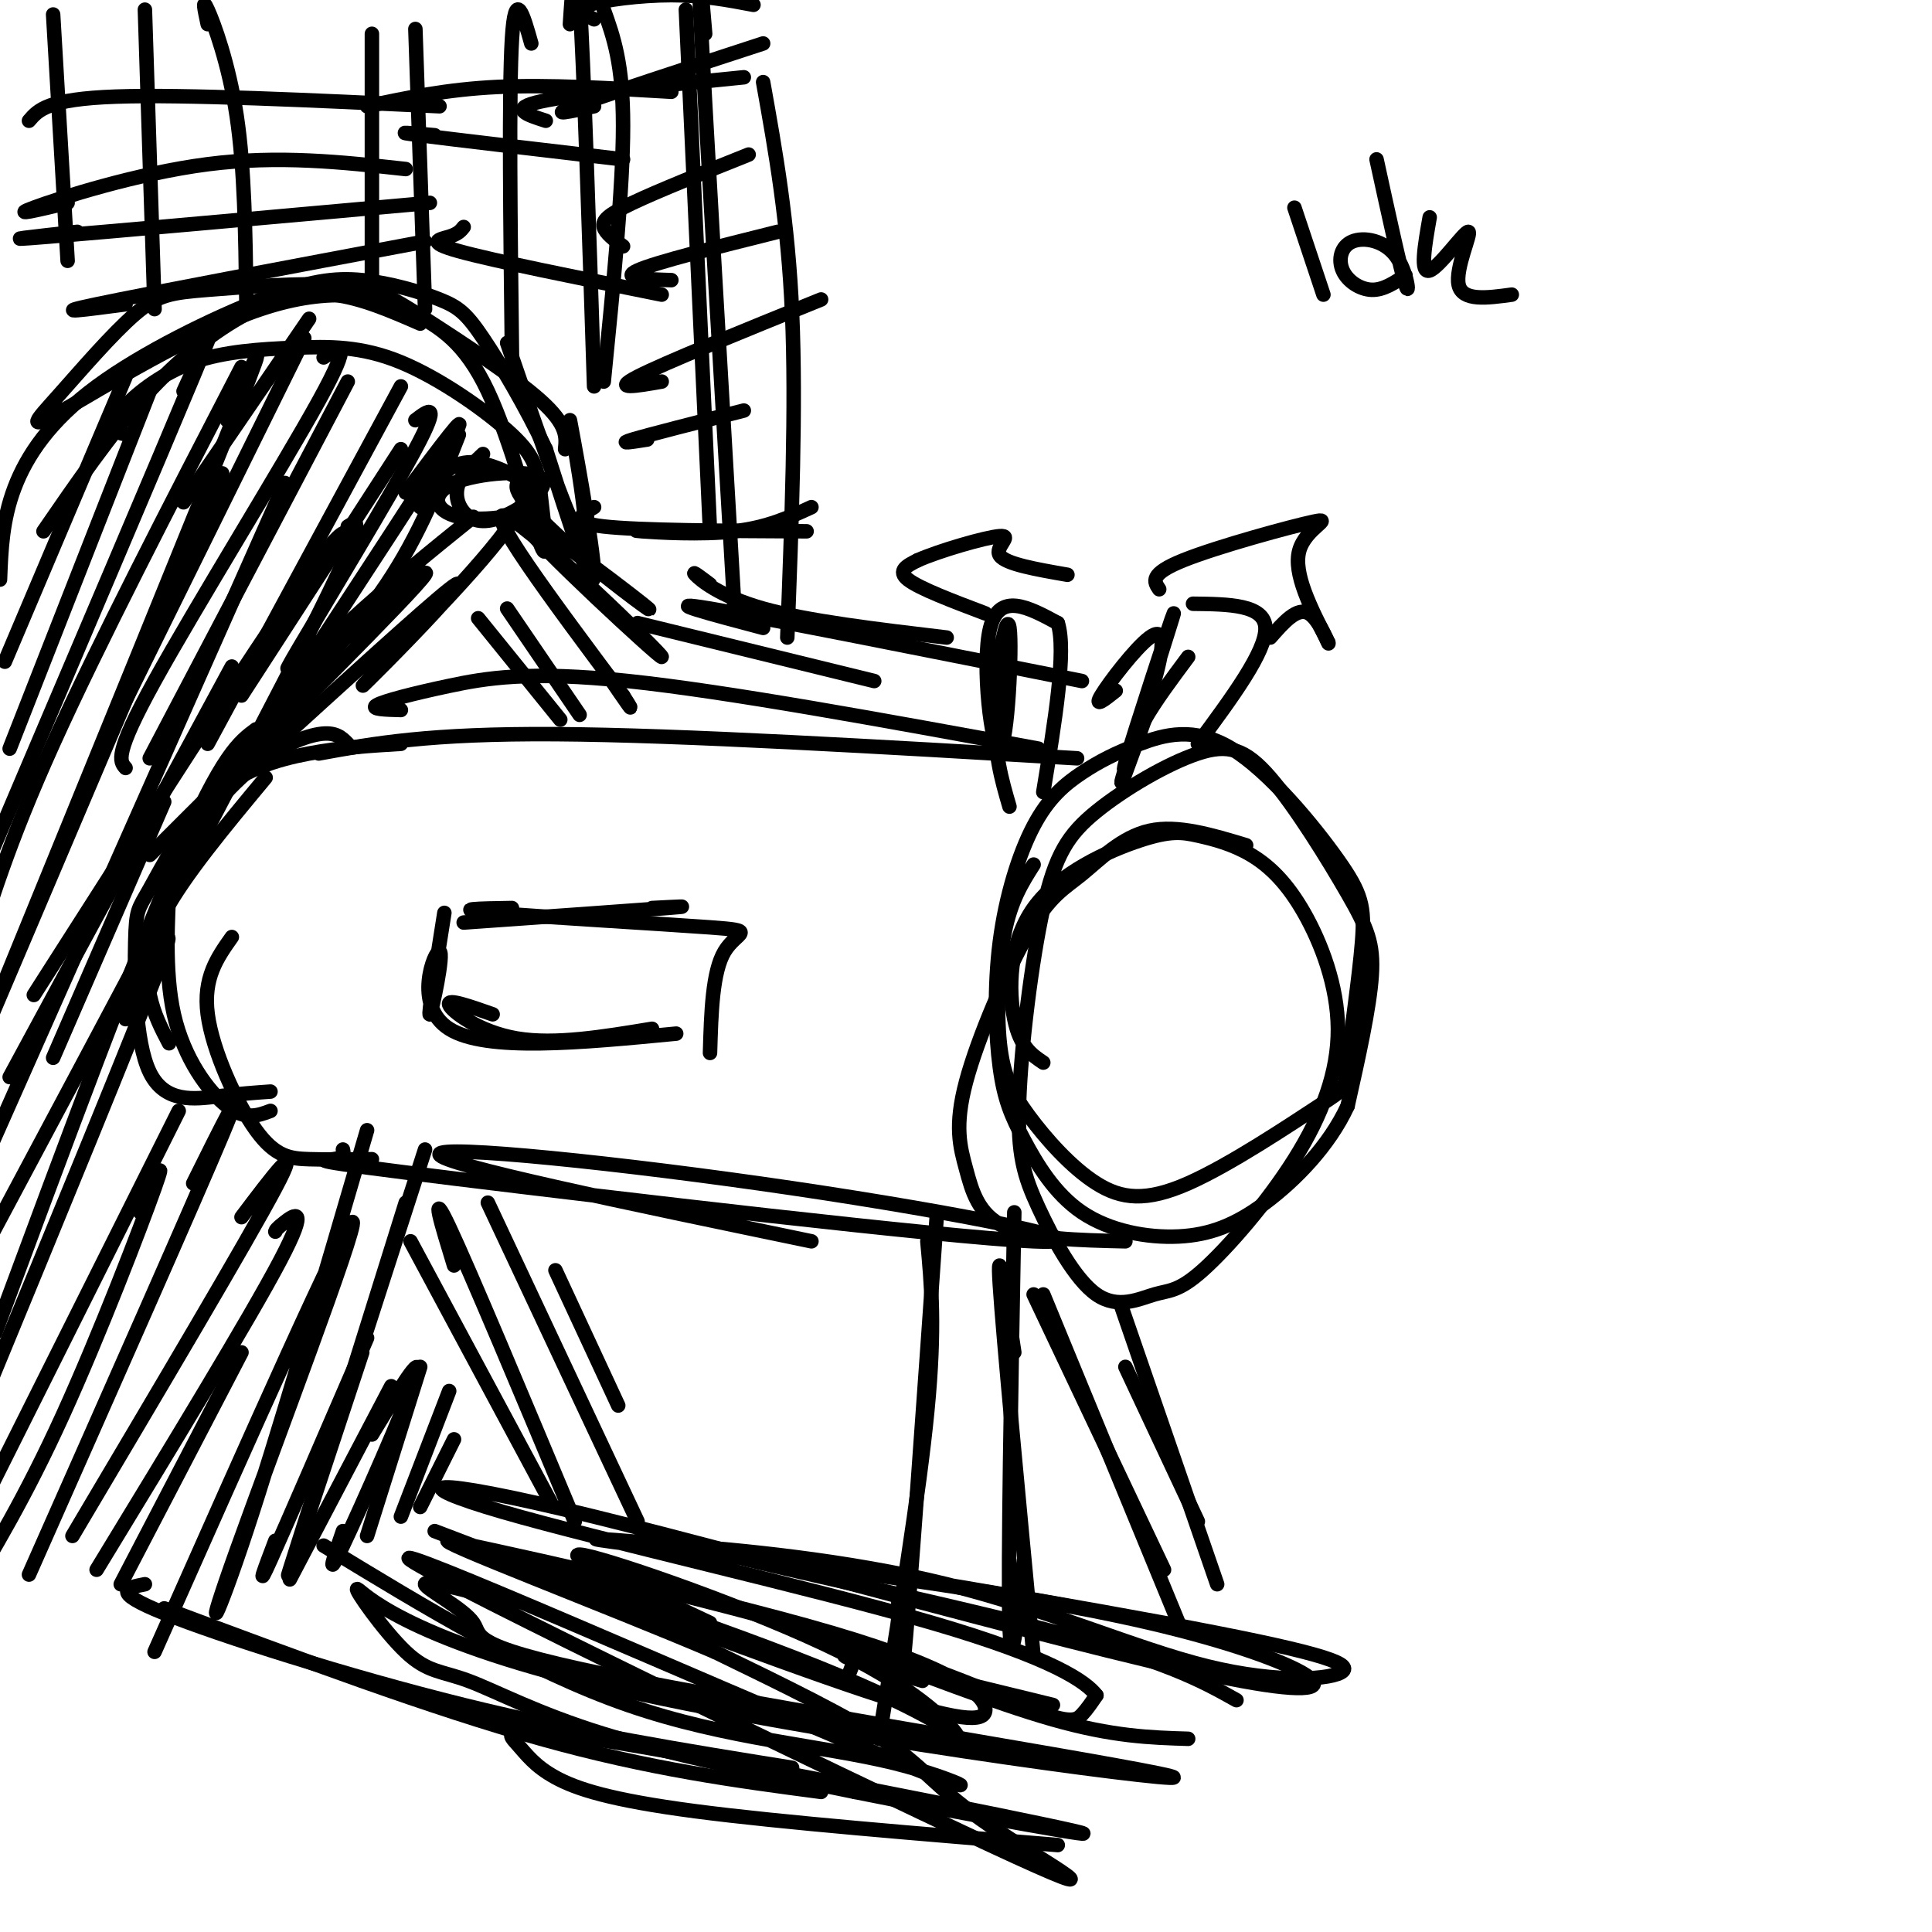 <svg viewBox='0 0 400 400' version='1.1' xmlns='http://www.w3.org/2000/svg' xmlns:xlink='http://www.w3.org/1999/xlink'><g fill='none' stroke='#000000' stroke-width='3' stroke-linecap='round' stroke-linejoin='round'><path d='M76,234c-9.381,32.071 -18.762,64.143 -25,83c-6.238,18.857 -9.333,24.500 -2,4c7.333,-20.500 25.095,-67.143 24,-68c-1.095,-0.857 -21.048,44.071 -41,89'/><path d='M88,238c-12.917,40.000 -25.833,80.000 -28,87c-2.167,7.000 6.417,-19.000 15,-45'/><path d='M84,249c0.000,0.000 -15.000,48.000 -15,48'/><path d='M194,251c-2.833,40.333 -5.667,80.667 -7,94c-1.333,13.333 -1.167,-0.333 -1,-14'/><path d='M192,257c0.833,8.917 1.667,17.833 0,35c-1.667,17.167 -5.833,42.583 -10,68'/><path d='M210,251c-0.667,36.500 -1.333,73.000 -1,85c0.333,12.000 1.667,-0.500 3,-13'/><path d='M210,280c-1.833,-12.250 -3.667,-24.500 -3,-14c0.667,10.500 3.833,43.750 7,77'/><path d='M71,238c0.182,0.853 0.363,1.707 -2,2c-2.363,0.293 -7.271,0.026 25,4c32.271,3.974 101.722,12.189 120,13c18.278,0.811 -14.618,-5.782 -50,-11c-35.382,-5.218 -73.252,-9.062 -73,-7c0.252,2.062 38.626,10.031 77,18'/><path d='M72,154c-1.249,-1.285 -2.498,-2.570 -6,-2c-3.502,0.570 -9.258,2.995 -15,8c-5.742,5.005 -11.469,12.590 -14,16c-2.531,3.410 -1.864,2.646 -2,8c-0.136,5.354 -1.075,16.826 1,26c2.075,9.174 7.164,16.050 11,19c3.836,2.950 6.418,1.975 9,1'/><path d='M48,194c-2.994,4.226 -5.988,8.452 -5,16c0.988,7.548 5.958,18.417 10,24c4.042,5.583 7.155,5.881 11,6c3.845,0.119 8.423,0.060 13,0'/><path d='M35,216c-1.556,-2.956 -3.111,-5.911 -4,-10c-0.889,-4.089 -1.111,-9.311 3,-17c4.111,-7.689 12.556,-17.844 21,-28'/><path d='M83,154c-6.136,0.369 -12.271,0.738 -19,2c-6.729,1.262 -14.050,3.417 -20,9c-5.950,5.583 -10.528,14.593 -13,19c-2.472,4.407 -2.838,4.212 -3,11c-0.162,6.788 -0.121,20.558 3,27c3.121,6.442 9.320,5.555 14,5c4.680,-0.555 7.840,-0.777 11,-1'/><path d='M66,156c11.417,-2.083 22.833,-4.167 49,-4c26.167,0.167 67.083,2.583 108,5'/><path d='M83,147c-3.214,-0.083 -6.429,-0.167 -5,-1c1.429,-0.833 7.500,-2.417 15,-4c7.500,-1.583 16.429,-3.167 37,-1c20.571,2.167 52.786,8.083 85,14'/><path d='M258,175c-7.097,-2.142 -14.195,-4.285 -20,-3c-5.805,1.285 -10.319,5.997 -14,9c-3.681,3.003 -6.531,4.296 -11,12c-4.469,7.704 -10.559,21.817 -13,31c-2.441,9.183 -1.234,13.434 0,18c1.234,4.566 2.495,9.447 8,12c5.505,2.553 15.252,2.776 25,3'/><path d='M216,220c-2.400,-1.611 -4.800,-3.222 -6,-9c-1.200,-5.778 -1.200,-15.721 4,-23c5.200,-7.279 15.599,-11.892 22,-14c6.401,-2.108 8.805,-1.709 12,-1c3.195,0.709 7.182,1.728 11,4c3.818,2.272 7.469,5.796 11,12c3.531,6.204 6.944,15.089 7,24c0.056,8.911 -3.243,17.849 -9,27c-5.757,9.151 -13.970,18.515 -19,23c-5.030,4.485 -6.876,4.092 -10,5c-3.124,0.908 -7.525,3.118 -12,0c-4.475,-3.118 -9.023,-11.562 -12,-18c-2.977,-6.438 -4.382,-10.868 -4,-22c0.382,-11.132 2.552,-28.964 5,-40c2.448,-11.036 5.175,-15.276 11,-20c5.825,-4.724 14.749,-9.932 21,-12c6.251,-2.068 9.830,-0.998 15,5c5.170,5.998 11.930,16.922 16,24c4.070,7.078 5.448,10.308 5,17c-0.448,6.692 -2.724,16.846 -5,27'/><path d='M279,229c-3.810,8.255 -10.835,15.392 -17,20c-6.165,4.608 -11.471,6.686 -18,7c-6.529,0.314 -14.281,-1.137 -20,-5c-5.719,-3.863 -9.406,-10.139 -12,-15c-2.594,-4.861 -4.097,-8.308 -5,-15c-0.903,-6.692 -1.207,-16.629 0,-26c1.207,-9.371 3.927,-18.176 7,-24c3.073,-5.824 6.501,-8.667 10,-11c3.499,-2.333 7.070,-4.155 12,-6c4.930,-1.845 11.220,-3.714 19,1c7.780,4.714 17.050,16.010 22,23c4.950,6.990 5.581,9.673 5,17c-0.581,7.327 -2.373,19.297 -3,25c-0.627,5.703 -0.088,5.139 -6,9c-5.912,3.861 -18.275,12.148 -27,16c-8.725,3.852 -13.813,3.270 -19,0c-5.187,-3.270 -10.473,-9.227 -14,-14c-3.527,-4.773 -5.296,-8.362 -6,-15c-0.704,-6.638 -0.344,-16.325 1,-23c1.344,-6.675 3.672,-10.337 6,-14'/><path d='M31,177c27.315,-27.226 54.631,-54.452 57,-58c2.369,-3.548 -20.208,16.583 -27,22c-6.792,5.417 2.202,-3.881 11,-12c8.798,-8.119 17.399,-15.060 26,-22'/><path d='M55,156c16.485,-15.021 32.970,-30.042 38,-34c5.030,-3.958 -1.395,3.147 -8,10c-6.605,6.853 -13.389,13.456 -8,8c5.389,-5.456 22.951,-22.969 29,-32c6.049,-9.031 0.585,-9.580 1,-7c0.415,2.580 6.707,8.290 13,14'/><path d='M120,115c7.101,6.073 18.353,14.254 13,10c-5.353,-4.254 -27.311,-20.944 -25,-17c2.311,3.944 28.891,28.524 29,28c0.109,-0.524 -26.255,-26.150 -32,-29c-5.745,-2.850 9.127,17.075 24,37'/><path d='M129,144c3.500,5.500 0.250,0.750 -3,-4'/><path d='M105,126c0.000,0.000 15.000,22.000 15,22'/><path d='M99,128c0.000,0.000 17.000,21.000 17,21'/><path d='M209,167c-1.630,-5.573 -3.260,-11.145 -3,-20c0.260,-8.855 2.410,-20.992 3,-17c0.590,3.992 -0.380,24.113 -2,25c-1.620,0.887 -3.892,-17.461 -2,-25c1.892,-7.539 7.946,-4.270 14,-1'/><path d='M219,129c1.833,5.667 -0.583,20.333 -3,35'/><path d='M204,127c-6.833,-2.583 -13.667,-5.167 -16,-7c-2.333,-1.833 -0.167,-2.917 2,-4'/><path d='M190,116c4.321,-1.940 14.125,-4.792 17,-5c2.875,-0.208 -1.179,2.226 0,4c1.179,1.774 7.589,2.887 14,4'/><path d='M132,129c0.000,0.000 49.000,12.000 49,12'/><path d='M147,121c-1.978,-1.489 -3.956,-2.978 -3,-2c0.956,0.978 4.844,4.422 14,7c9.156,2.578 23.578,4.289 38,6'/><path d='M158,130c-11.000,-2.917 -22.000,-5.833 -11,-4c11.000,1.833 44.000,8.417 77,15'/><path d='M231,143c-2.293,1.830 -4.587,3.659 -3,1c1.587,-2.659 7.054,-9.807 10,-12c2.946,-2.193 3.372,0.570 1,9c-2.372,8.430 -7.543,22.528 -6,17c1.543,-5.528 9.800,-30.681 10,-31c0.200,-0.319 -7.657,24.194 -10,32c-2.343,7.806 0.829,-1.097 4,-10'/><path d='M237,149c2.167,-3.833 5.583,-8.417 9,-13'/><path d='M247,125c7.417,0.083 14.833,0.167 15,5c0.167,4.833 -6.917,14.417 -14,24'/><path d='M240,122c-1.065,-1.565 -2.131,-3.131 5,-6c7.131,-2.869 22.458,-7.042 27,-8c4.542,-0.958 -1.702,1.298 -3,6c-1.298,4.702 2.351,11.851 6,19'/><path d='M275,133c0.400,1.400 -1.600,-4.600 -4,-6c-2.400,-1.400 -5.200,1.800 -8,5'/><path d='M92,189c-1.714,10.815 -3.429,21.631 -3,21c0.429,-0.631 3.000,-12.708 2,-13c-1.000,-0.292 -5.571,11.202 2,16c7.571,4.798 27.286,2.899 47,1'/><path d='M102,210c-4.733,-1.667 -9.467,-3.333 -9,-2c0.467,1.333 6.133,5.667 14,7c7.867,1.333 17.933,-0.333 28,-2'/><path d='M96,191c17.750,-1.250 35.500,-2.500 42,-3c6.500,-0.500 1.750,-0.250 -3,0'/><path d='M106,188c-6.673,0.107 -13.345,0.214 -4,1c9.345,0.786 34.708,2.250 45,3c10.292,0.750 5.512,0.786 3,5c-2.512,4.214 -2.756,12.607 -3,21'/><path d='M85,257c0.000,0.000 29.000,54.000 29,54'/><path d='M94,262c-2.583,-8.417 -5.167,-16.833 -1,-8c4.167,8.833 15.083,34.917 26,61'/><path d='M101,249c0.000,0.000 31.000,66.000 31,66'/><path d='M115,263c0.000,0.000 13.000,28.000 13,28'/><path d='M214,268c0.000,0.000 27.000,57.000 27,57'/><path d='M216,268c0.000,0.000 28.000,68.000 28,68'/><path d='M232,270c0.000,0.000 20.000,58.000 20,58'/><path d='M233,283c0.000,0.000 15.000,32.000 15,32'/><path d='M34,333c27.667,10.333 55.333,20.667 78,27c22.667,6.333 40.333,8.667 58,11'/><path d='M30,328c-3.689,0.711 -7.378,1.422 4,6c11.378,4.578 37.822,13.022 62,19c24.178,5.978 46.089,9.489 68,13'/><path d='M67,320c21.240,12.943 42.480,25.887 63,33c20.520,7.113 40.322,8.396 55,12c14.678,3.604 24.234,9.527 -6,-3c-30.234,-12.527 -100.259,-43.506 -94,-39c6.259,4.506 88.801,44.496 120,59c31.199,14.504 11.053,3.520 0,-4c-11.053,-7.520 -13.015,-11.577 -21,-17c-7.985,-5.423 -21.992,-12.211 -36,-19'/><path d='M148,342c-22.130,-9.451 -59.454,-23.579 -55,-23c4.454,0.579 50.685,15.865 76,26c25.315,10.135 29.713,15.119 29,14c-0.713,-1.119 -6.538,-8.340 -24,-17c-17.462,-8.660 -46.561,-18.760 -53,-20c-6.439,-1.240 9.780,6.380 26,14'/><path d='M90,317c34.580,13.190 69.160,26.380 89,33c19.840,6.620 24.939,6.668 25,4c0.061,-2.668 -4.917,-8.054 -32,-16c-27.083,-7.946 -76.271,-18.452 -79,-19c-2.729,-0.548 41.000,8.864 70,17c29.000,8.136 43.269,14.998 51,18c7.731,3.002 8.923,2.143 10,1c1.077,-1.143 2.038,-2.572 3,-4'/><path d='M227,351c-2.100,-2.761 -8.849,-7.665 -34,-15c-25.151,-7.335 -68.704,-17.102 -89,-23c-20.296,-5.898 -17.336,-7.926 19,1c36.336,8.926 106.049,28.805 134,34c27.951,5.195 14.141,-4.294 -19,-12c-33.141,-7.706 -85.612,-13.630 -105,-16c-19.388,-2.370 -5.694,-1.185 8,0'/><path d='M141,320c10.909,0.819 34.182,2.865 55,8c20.818,5.135 39.180,13.358 54,17c14.820,3.642 26.098,2.702 28,1c1.902,-1.702 -5.573,-4.168 -37,-10c-31.427,-5.832 -86.807,-15.032 -92,-15c-5.193,0.032 39.802,9.295 66,16c26.198,6.705 33.599,10.853 41,15'/><path d='M103,331c-7.569,-2.000 -15.138,-4.001 -15,-3c0.138,1.001 7.984,5.002 10,8c2.016,2.998 -1.797,4.993 34,12c35.797,7.007 111.206,19.025 111,20c-0.206,0.975 -76.026,-9.094 -118,-19c-41.974,-9.906 -50.104,-19.649 -51,-20c-0.896,-0.351 5.440,8.689 10,13c4.560,4.311 7.343,3.891 13,6c5.657,2.109 14.188,6.745 28,11c13.812,4.255 32.906,8.127 52,12'/><path d='M177,371c23.504,4.737 56.265,10.579 45,8c-11.265,-2.579 -66.557,-13.578 -93,-18c-26.443,-4.422 -24.036,-2.268 -22,0c2.036,2.268 3.702,4.649 8,7c4.298,2.351 11.228,4.672 29,7c17.772,2.328 46.386,4.664 75,7'/><path d='M176,346c0.369,-0.905 0.738,-1.810 0,-3c-0.738,-1.190 -2.583,-2.667 5,0c7.583,2.667 24.595,9.476 37,13c12.405,3.524 20.202,3.762 28,4'/><path d='M191,348c-9.750,-2.917 -19.500,-5.833 -15,-5c4.500,0.833 23.250,5.417 42,10'/><path d='M268,43c0.000,0.000 6.000,18.000 6,18'/><path d='M285,33c2.515,11.538 5.031,23.077 6,26c0.969,2.923 0.392,-2.769 -2,-6c-2.392,-3.231 -6.600,-4.000 -9,-3c-2.400,1.000 -2.992,3.769 -2,6c0.992,2.231 3.569,3.923 6,4c2.431,0.077 4.715,-1.462 7,-3'/><path d='M296,45c-1.030,5.869 -2.060,11.738 0,11c2.060,-0.738 7.208,-8.083 8,-8c0.792,0.083 -2.774,7.595 -2,11c0.774,3.405 5.887,2.702 11,2'/><path d='M87,105c1.122,-1.991 2.243,-3.982 4,-6c1.757,-2.018 4.149,-4.062 9,-3c4.851,1.062 12.162,5.228 11,8c-1.162,2.772 -10.798,4.148 -16,3c-5.202,-1.148 -5.972,-4.819 -1,-7c4.972,-2.181 15.686,-2.872 18,-1c2.314,1.872 -3.771,6.306 -8,8c-4.229,1.694 -6.600,0.648 -8,-1c-1.400,-1.648 -1.829,-3.900 -1,-6c0.829,-2.100 2.914,-4.050 5,-6'/><path d='M9,110c6.929,-10.065 13.857,-20.131 21,-28c7.143,-7.869 14.500,-13.542 21,-17c6.500,-3.458 12.143,-4.702 18,-4c5.857,0.702 11.929,3.351 18,6'/><path d='M27,90c-1.205,-0.106 -2.410,-0.212 -3,-1c-0.590,-0.788 -0.565,-2.258 2,-5c2.565,-2.742 7.670,-6.757 14,-9c6.330,-2.243 13.886,-2.714 21,-3c7.114,-0.286 13.785,-0.387 22,3c8.215,3.387 17.972,10.261 23,15c5.028,4.739 5.327,7.342 6,13c0.673,5.658 1.720,14.369 0,10c-1.720,-4.369 -6.206,-21.820 -11,-32c-4.794,-10.180 -9.897,-13.090 -15,-16'/><path d='M86,65c-7.156,-3.956 -17.546,-5.847 -32,-1c-14.454,4.847 -32.971,16.430 -41,21c-8.029,4.570 -5.569,2.126 -1,-3c4.569,-5.126 11.246,-12.933 16,-17c4.754,-4.067 7.586,-4.394 15,-5c7.414,-0.606 19.410,-1.492 27,-1c7.590,0.492 10.774,2.363 18,7c7.226,4.637 18.493,12.039 24,17c5.507,4.961 5.253,7.480 5,10'/><path d='M105,71c7.310,21.262 14.619,42.524 16,41c1.381,-1.524 -3.167,-25.833 -3,-25c0.167,0.833 5.048,26.810 5,32c-0.048,5.190 -5.024,-10.405 -10,-26'/><path d='M113,93c-4.149,-8.813 -9.520,-17.845 -13,-23c-3.480,-5.155 -5.069,-6.432 -9,-8c-3.931,-1.568 -10.205,-3.426 -16,-4c-5.795,-0.574 -11.110,0.135 -21,4c-9.890,3.865 -24.355,10.887 -34,18c-9.645,7.113 -14.470,14.318 -17,21c-2.530,6.682 -2.765,12.841 -3,19'/><path d='M11,3c0.000,0.000 3.000,51.000 3,51'/><path d='M30,2c0.000,0.000 2.000,62.000 2,62'/><path d='M43,5c-0.622,-2.867 -1.244,-5.733 0,-3c1.244,2.733 4.356,11.067 6,22c1.644,10.933 1.822,24.467 2,38'/><path d='M77,7c0.000,0.000 0.000,54.000 0,54'/><path d='M86,6c0.000,0.000 2.000,58.000 2,58'/><path d='M6,25c1.917,-2.250 3.833,-4.500 18,-5c14.167,-0.500 40.583,0.750 67,2'/><path d='M14,42c-6.044,1.444 -12.089,2.889 -7,1c5.089,-1.889 21.311,-7.111 36,-9c14.689,-1.889 27.844,-0.444 41,1'/><path d='M16,48c-9.083,1.000 -18.167,2.000 -6,1c12.167,-1.000 45.583,-4.000 79,-7'/><path d='M26,63c-8.167,1.083 -16.333,2.167 -6,0c10.333,-2.167 39.167,-7.583 68,-13'/><path d='M110,9c-1.667,-5.917 -3.333,-11.833 -4,-1c-0.667,10.833 -0.333,38.417 0,66'/><path d='M118,5c0.583,-8.750 1.167,-17.500 2,-5c0.833,12.500 1.917,46.250 3,80'/><path d='M125,2c2.000,5.583 4.000,11.167 4,24c0.000,12.833 -2.000,32.917 -4,53'/><path d='M76,22c8.250,-1.750 16.500,-3.500 27,-4c10.500,-0.500 23.250,0.250 36,1'/><path d='M90,28c-4.750,-0.417 -9.500,-0.833 -3,0c6.500,0.833 24.250,2.917 42,5'/><path d='M96,47c-0.556,0.711 -1.111,1.422 -3,2c-1.889,0.578 -5.111,1.022 2,3c7.111,1.978 24.556,5.489 42,9'/><path d='M142,2c0.000,0.000 5.000,108.000 5,108'/><path d='M146,7c-1.000,-11.833 -2.000,-23.667 -1,-4c1.000,19.667 4.000,70.833 7,122'/><path d='M158,17c2.583,14.417 5.167,28.833 6,48c0.833,19.167 -0.083,43.083 -1,67'/><path d='M123,105c-2.667,1.583 -5.333,3.167 2,4c7.333,0.833 24.667,0.917 42,1'/><path d='M136,110c-3.022,-0.111 -6.044,-0.222 -3,0c3.044,0.222 12.156,0.778 19,0c6.844,-0.778 11.422,-2.889 16,-5'/><path d='M134,91c-3.167,0.500 -6.333,1.000 -3,0c3.333,-1.000 13.167,-3.500 23,-6'/><path d='M137,79c-5.250,0.917 -10.500,1.833 -5,-1c5.500,-2.833 21.750,-9.417 38,-16'/><path d='M139,58c-5.333,-0.167 -10.667,-0.333 -7,-2c3.667,-1.667 16.333,-4.833 29,-8'/><path d='M129,51c-1.822,-1.356 -3.644,-2.711 -4,-4c-0.356,-1.289 0.756,-2.511 6,-5c5.244,-2.489 14.622,-6.244 24,-10'/><path d='M113,25c-3.917,-1.250 -7.833,-2.500 -1,-4c6.833,-1.500 24.417,-3.250 42,-5'/><path d='M123,22c-4.917,1.083 -9.833,2.167 -4,0c5.833,-2.167 22.417,-7.583 39,-13'/><path d='M123,4c-1.933,-1.000 -3.867,-2.000 -1,-3c2.867,-1.000 10.533,-2.000 17,-2c6.467,0.000 11.733,1.000 17,2'/><path d='M26,78c0.000,0.000 -25.000,59.000 -25,59'/><path d='M31,81c0.000,0.000 -29.000,74.000 -29,74'/><path d='M38,81c4.333,-9.500 8.667,-19.000 2,-3c-6.667,16.000 -24.333,57.500 -42,99'/><path d='M50,76c-14.833,28.667 -29.667,57.333 -39,78c-9.333,20.667 -13.167,33.333 -17,46'/><path d='M47,87c5.000,-11.083 10.000,-22.167 2,-2c-8.000,20.167 -29.000,71.583 -50,123'/><path d='M46,98c0.000,0.000 -54.000,127.000 -54,127'/><path d='M59,100c0.000,0.000 -63.000,142.000 -63,142'/><path d='M72,109c2.250,-1.417 4.500,-2.833 -8,22c-12.500,24.833 -39.750,75.917 -67,127'/><path d='M53,151c-3.500,2.583 -7.000,5.167 -16,26c-9.000,20.833 -23.500,59.917 -38,99'/><path d='M26,211c6.000,-12.167 12.000,-24.333 7,-11c-5.000,13.333 -21.000,52.167 -37,91'/><path d='M37,230c0.000,0.000 -42.000,84.000 -42,84'/><path d='M29,251c2.911,-6.467 5.822,-12.933 3,-5c-2.822,7.933 -11.378,30.267 -19,47c-7.622,16.733 -14.311,27.867 -21,39'/><path d='M40,245c5.833,-11.750 11.667,-23.500 6,-10c-5.667,13.500 -22.833,52.250 -40,91'/><path d='M50,252c6.417,-8.500 12.833,-17.000 7,-6c-5.833,11.000 -23.917,41.500 -42,72'/><path d='M57,255c0.111,-0.311 0.222,-0.622 2,-2c1.778,-1.378 5.222,-3.822 -1,8c-6.222,11.822 -22.111,37.911 -38,64'/><path d='M50,280c0.000,0.000 -25.000,48.000 -25,48'/><path d='M64,66c0.000,0.000 -26.000,38.000 -26,38'/><path d='M63,70c0.000,0.000 -38.000,77.000 -38,77'/><path d='M67,74c3.222,-2.244 6.444,-4.489 -1,9c-7.444,13.489 -25.556,42.711 -34,58c-8.444,15.289 -7.222,16.644 -6,18'/><path d='M72,79c0.000,0.000 -41.000,78.000 -41,78'/><path d='M83,80c0.000,0.000 -40.000,74.000 -40,74'/><path d='M83,93c0.000,0.000 -33.000,51.000 -33,51'/><path d='M86,87c2.711,-2.067 5.422,-4.133 0,6c-5.422,10.133 -18.978,32.467 -24,41c-5.022,8.533 -1.511,3.267 2,-2'/><path d='M84,102c6.917,-9.250 13.833,-18.500 10,-12c-3.833,6.500 -18.417,28.750 -33,51'/><path d='M95,90c-4.083,10.417 -8.167,20.833 -15,31c-6.833,10.167 -16.417,20.083 -26,30'/><path d='M71,116c1.333,-5.500 2.667,-11.000 -8,4c-10.667,15.000 -33.333,50.500 -56,86'/><path d='M48,138c0.000,0.000 -46.000,85.000 -46,85'/><path d='M34,166c0.000,0.000 -23.000,53.000 -23,53'/><path d='M76,277c-8.417,19.500 -16.833,39.000 -20,46c-3.167,7.000 -1.083,1.500 1,-4'/><path d='M81,287c0.000,0.000 -21.000,40.000 -21,40'/><path d='M77,297c5.467,-9.022 10.933,-18.044 9,-12c-1.933,6.044 -11.267,27.156 -15,35c-3.733,7.844 -1.867,2.422 0,-3'/><path d='M87,283c0.000,0.000 -11.000,35.000 -11,35'/><path d='M93,288c0.000,0.000 -10.000,26.000 -10,26'/><path d='M94,298c0.000,0.000 -7.000,14.000 -7,14'/></g>
</svg>